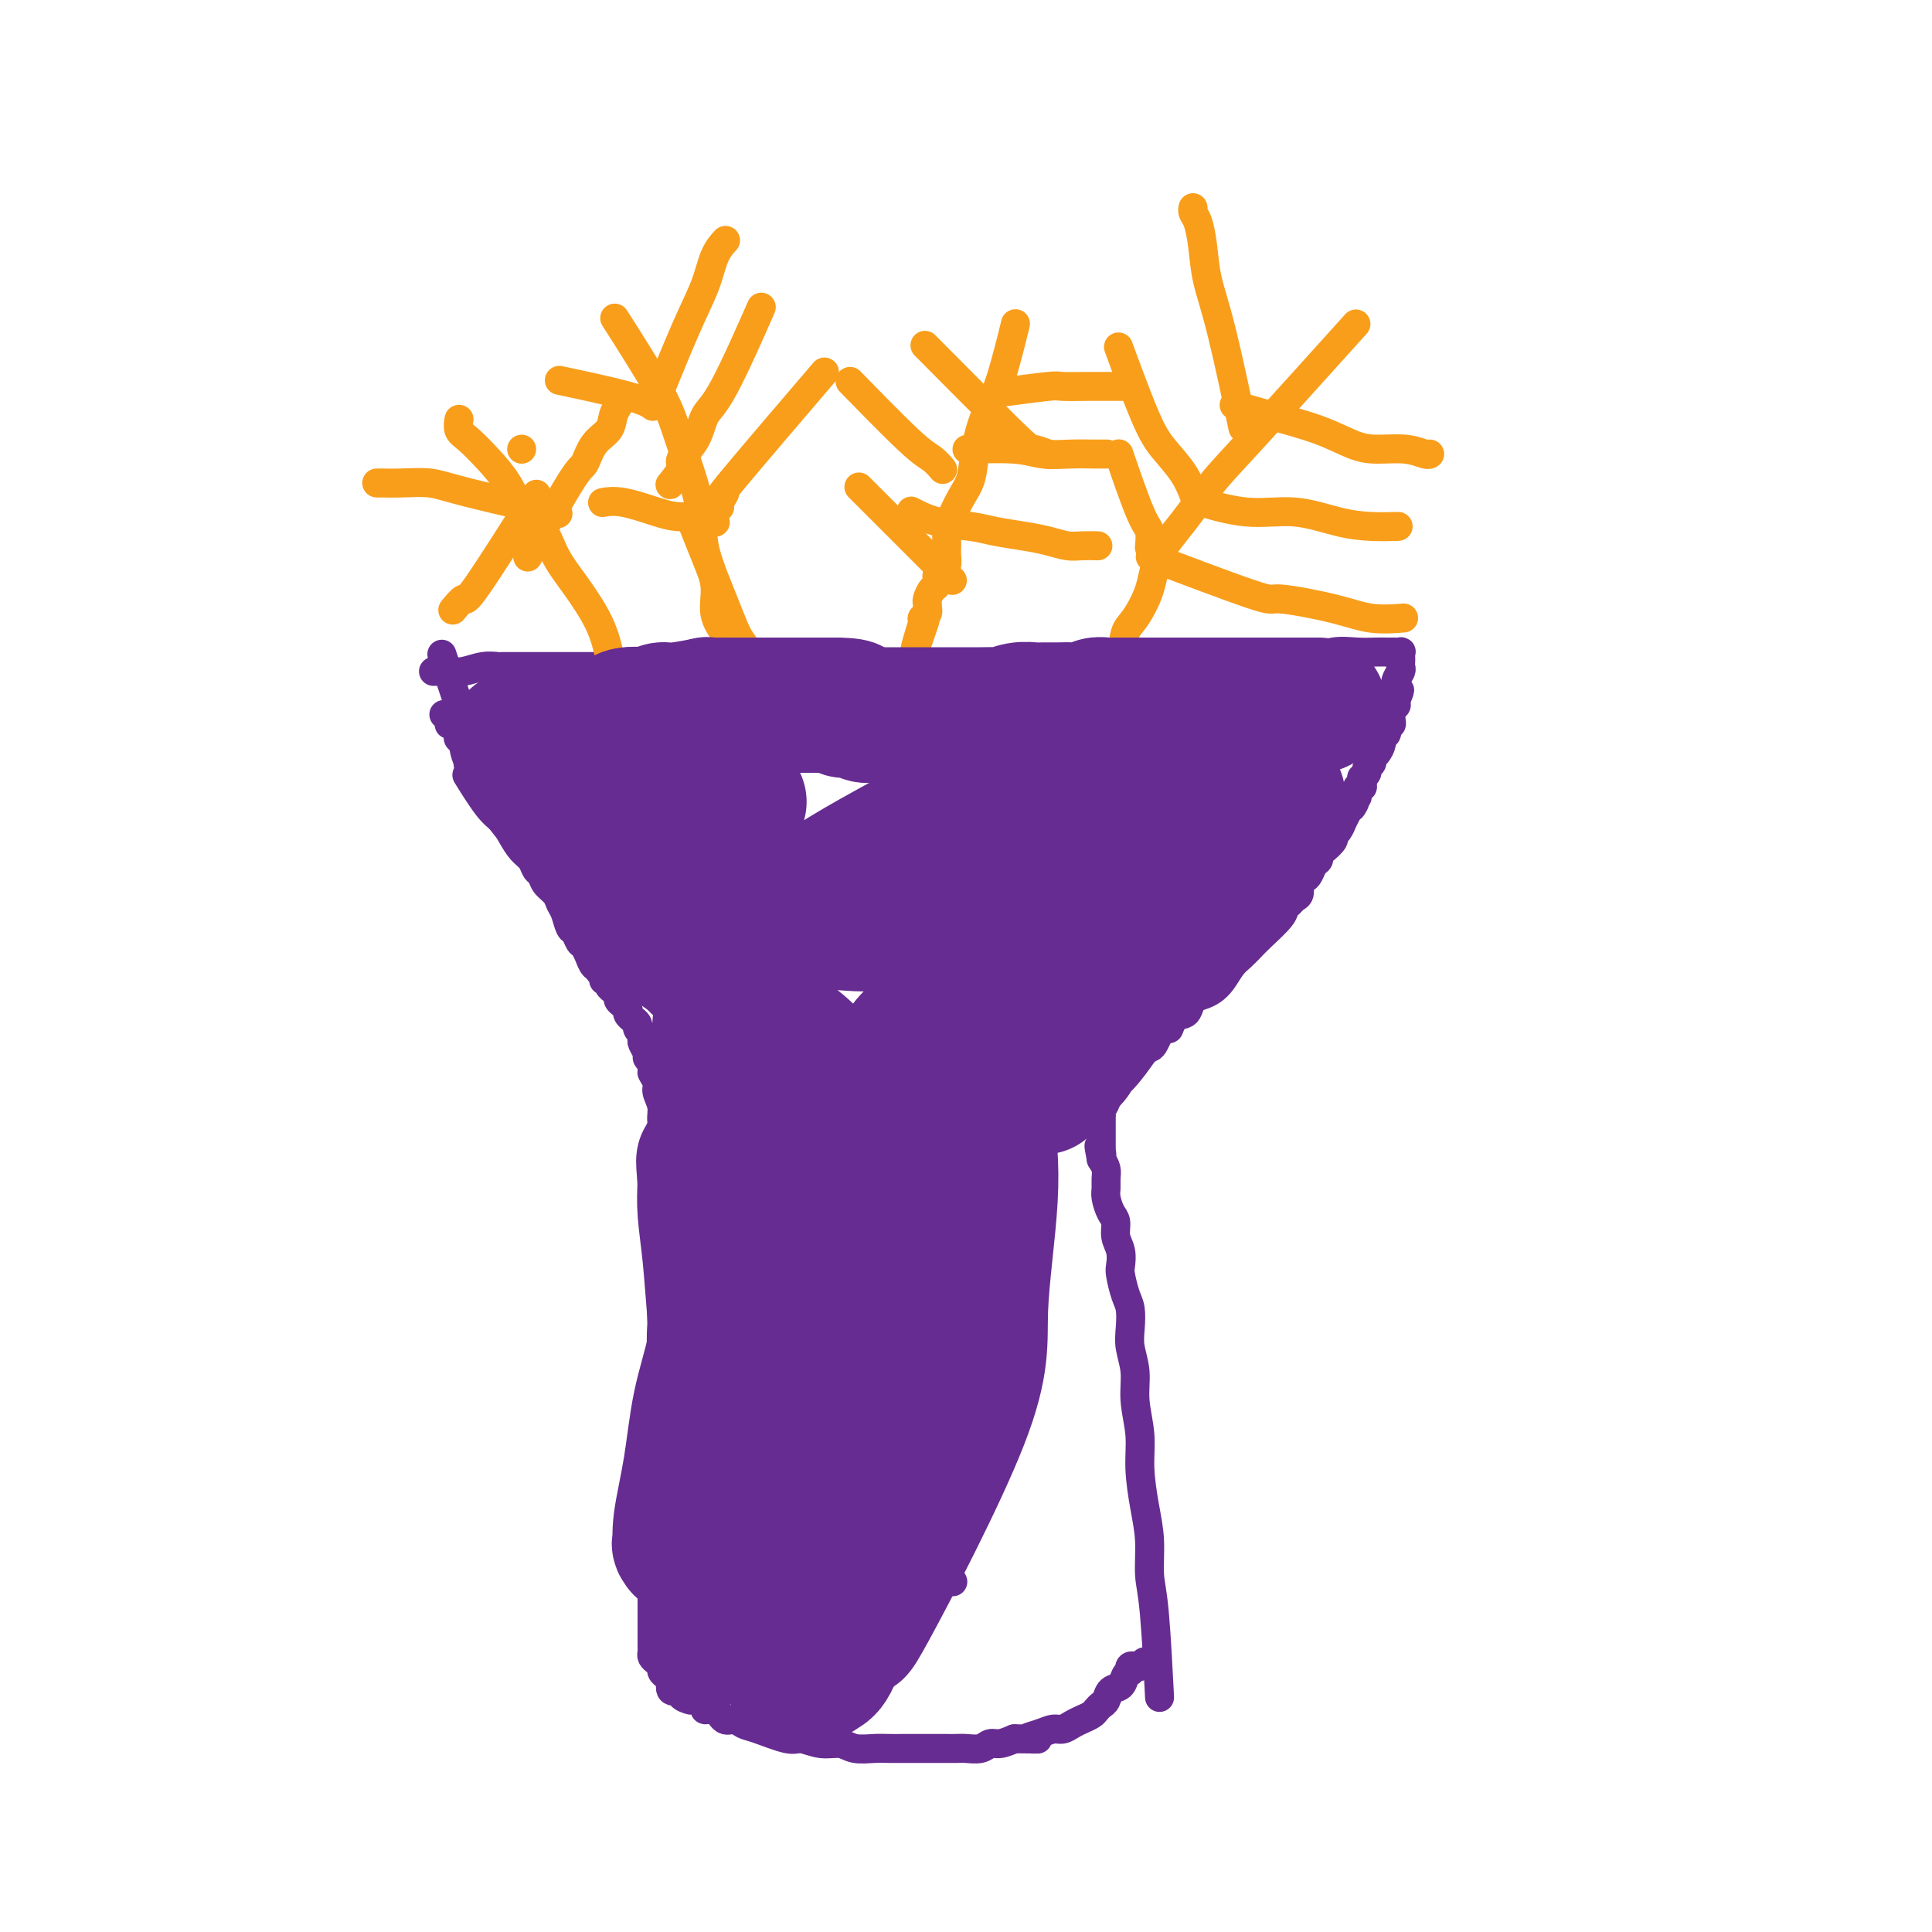 <svg viewBox='0 0 400 400' version='1.1' xmlns='http://www.w3.org/2000/svg' xmlns:xlink='http://www.w3.org/1999/xlink'><g fill='none' stroke='#672C91' stroke-width='6' stroke-linecap='round' stroke-linejoin='round'><path d='M97,161c0.100,0.163 0.201,0.325 0,0c-0.201,-0.325 -0.703,-1.139 0,0c0.703,1.139 2.612,4.230 4,6c1.388,1.770 2.256,2.218 3,3c0.744,0.782 1.366,1.896 2,3c0.634,1.104 1.282,2.197 2,3c0.718,0.803 1.505,1.317 2,2c0.495,0.683 0.696,1.534 1,2c0.304,0.466 0.711,0.546 1,1c0.289,0.454 0.459,1.281 1,2c0.541,0.719 1.454,1.329 2,2c0.546,0.671 0.724,1.402 1,2c0.276,0.598 0.651,1.062 1,2c0.349,0.938 0.672,2.351 1,3c0.328,0.649 0.662,0.536 1,1c0.338,0.464 0.682,1.505 1,2c0.318,0.495 0.611,0.444 1,1c0.389,0.556 0.875,1.718 1,2c0.125,0.282 -0.111,-0.316 0,0c0.111,0.316 0.568,1.547 1,2c0.432,0.453 0.838,0.130 1,0c0.162,-0.130 0.081,-0.065 0,0'/><path d='M124,200c4.112,6.216 0.890,2.257 0,1c-0.890,-1.257 0.550,0.189 1,1c0.450,0.811 -0.091,0.987 0,1c0.091,0.013 0.813,-0.137 1,0c0.187,0.137 -0.161,0.562 0,1c0.161,0.438 0.830,0.891 1,1c0.170,0.109 -0.161,-0.125 0,0c0.161,0.125 0.814,0.608 1,1c0.186,0.392 -0.093,0.693 0,1c0.093,0.307 0.560,0.621 1,1c0.440,0.379 0.854,0.824 1,1c0.146,0.176 0.024,0.085 0,0c-0.024,-0.085 0.050,-0.163 0,0c-0.050,0.163 -0.225,0.568 0,1c0.225,0.432 0.849,0.890 1,1c0.151,0.110 -0.170,-0.129 0,0c0.170,0.129 0.830,0.626 1,1c0.170,0.374 -0.152,0.624 0,1c0.152,0.376 0.777,0.878 1,1c0.223,0.122 0.045,-0.136 0,0c-0.045,0.136 0.043,0.666 0,1c-0.043,0.334 -0.218,0.471 0,1c0.218,0.529 0.828,1.450 1,2c0.172,0.550 -0.094,0.729 0,1c0.094,0.271 0.547,0.636 1,1'/><path d='M135,220c1.636,3.448 0.228,2.067 0,2c-0.228,-0.067 0.726,1.178 1,2c0.274,0.822 -0.133,1.220 0,2c0.133,0.780 0.806,1.942 1,3c0.194,1.058 -0.092,2.012 0,3c0.092,0.988 0.560,2.009 1,3c0.440,0.991 0.850,1.953 1,3c0.150,1.047 0.040,2.178 0,3c-0.040,0.822 -0.011,1.334 0,2c0.011,0.666 0.003,1.487 0,2c-0.003,0.513 -0.001,0.720 0,1c0.001,0.280 -0.000,0.633 0,2c0.000,1.367 0.001,3.746 0,5c-0.001,1.254 -0.003,1.382 0,2c0.003,0.618 0.011,1.727 0,3c-0.011,1.273 -0.042,2.710 0,4c0.042,1.290 0.156,2.434 0,4c-0.156,1.566 -0.581,3.555 -1,5c-0.419,1.445 -0.830,2.345 -1,4c-0.170,1.655 -0.097,4.064 0,6c0.097,1.936 0.218,3.400 0,5c-0.218,1.600 -0.776,3.335 -1,5c-0.224,1.665 -0.112,3.261 0,5c0.112,1.739 0.226,3.620 0,5c-0.226,1.380 -0.793,2.257 -1,3c-0.207,0.743 -0.056,1.351 0,2c0.056,0.649 0.015,1.339 0,2c-0.015,0.661 -0.004,1.293 0,2c0.004,0.707 0.001,1.488 0,2c-0.001,0.512 -0.001,0.756 0,1'/><path d='M135,313c-0.619,11.715 -0.166,3.501 0,1c0.166,-2.501 0.044,0.711 0,2c-0.044,1.289 -0.012,0.655 0,1c0.012,0.345 0.003,1.670 0,2c-0.003,0.330 -0.001,-0.334 0,0c0.001,0.334 0.000,1.667 0,2c-0.000,0.333 -0.000,-0.333 0,0c0.000,0.333 0.000,1.666 0,2c-0.000,0.334 -0.000,-0.329 0,0c0.000,0.329 0.000,1.650 0,2c-0.000,0.350 -0.000,-0.272 0,0c0.000,0.272 0.000,1.439 0,2c-0.000,0.561 -0.000,0.518 0,1c0.000,0.482 -0.000,1.491 0,2c0.000,0.509 0.000,0.518 0,1c-0.000,0.482 -0.000,1.437 0,2c0.000,0.563 0.000,0.733 0,1c-0.000,0.267 -0.000,0.631 0,1c0.000,0.369 0.000,0.743 0,1c-0.000,0.257 -0.000,0.398 0,1c0.000,0.602 0.000,1.667 0,2c-0.000,0.333 -0.001,-0.065 0,0c0.001,0.065 0.003,0.595 0,1c-0.003,0.405 -0.011,0.686 0,1c0.011,0.314 0.041,0.662 0,1c-0.041,0.338 -0.152,0.668 0,1c0.152,0.332 0.566,0.666 1,1c0.434,0.334 0.886,0.667 1,1c0.114,0.333 -0.110,0.667 0,1c0.110,0.333 0.555,0.667 1,1'/><path d='M138,347c0.725,0.875 1.039,0.564 1,1c-0.039,0.436 -0.429,1.619 0,2c0.429,0.381 1.678,-0.039 2,0c0.322,0.039 -0.283,0.537 0,1c0.283,0.463 1.455,0.893 2,1c0.545,0.107 0.464,-0.107 1,0c0.536,0.107 1.691,0.536 2,1c0.309,0.464 -0.227,0.965 0,1c0.227,0.035 1.215,-0.395 2,0c0.785,0.395 1.365,1.616 2,2c0.635,0.384 1.323,-0.070 2,0c0.677,0.070 1.342,0.664 2,1c0.658,0.336 1.310,0.415 3,1c1.690,0.585 4.419,1.677 6,2c1.581,0.323 2.016,-0.124 3,0c0.984,0.124 2.518,0.818 4,1c1.482,0.182 2.914,-0.147 4,0c1.086,0.147 1.827,0.772 3,1c1.173,0.228 2.778,0.061 4,0c1.222,-0.061 2.060,-0.016 3,0c0.940,0.016 1.981,0.004 3,0c1.019,-0.004 2.015,-0.001 3,0c0.985,0.001 1.958,0.001 3,0c1.042,-0.001 2.152,-0.004 3,0c0.848,0.004 1.434,0.016 2,0c0.566,-0.016 1.113,-0.060 2,0c0.887,0.060 2.114,0.222 3,0c0.886,-0.222 1.431,-0.829 2,-1c0.569,-0.171 1.163,0.094 2,0c0.837,-0.094 1.919,-0.547 3,-1'/><path d='M210,360c7.871,0.044 4.048,0.152 3,0c-1.048,-0.152 0.677,-0.566 2,-1c1.323,-0.434 2.242,-0.890 3,-1c0.758,-0.110 1.355,0.125 2,0c0.645,-0.125 1.339,-0.611 2,-1c0.661,-0.389 1.291,-0.680 2,-1c0.709,-0.320 1.498,-0.667 2,-1c0.502,-0.333 0.716,-0.652 1,-1c0.284,-0.348 0.639,-0.727 1,-1c0.361,-0.273 0.727,-0.441 1,-1c0.273,-0.559 0.452,-1.508 1,-2c0.548,-0.492 1.466,-0.528 2,-1c0.534,-0.472 0.683,-1.380 1,-2c0.317,-0.620 0.802,-0.951 1,-1c0.198,-0.049 0.109,0.183 0,0c-0.109,-0.183 -0.239,-0.781 0,-1c0.239,-0.219 0.848,-0.059 1,0c0.152,0.059 -0.151,0.016 0,0c0.151,-0.016 0.758,-0.005 1,0c0.242,0.005 0.121,0.002 0,0'/><path d='M236,345c1.667,-1.667 0.833,-0.833 0,0'/><path d='M240,350c0.006,0.116 0.012,0.232 0,0c-0.012,-0.232 -0.041,-0.812 0,0c0.041,0.812 0.152,3.014 0,0c-0.152,-3.014 -0.567,-11.245 -1,-16c-0.433,-4.755 -0.886,-6.033 -1,-8c-0.114,-1.967 0.109,-4.622 0,-7c-0.109,-2.378 -0.550,-4.480 -1,-7c-0.450,-2.520 -0.909,-5.458 -1,-8c-0.091,-2.542 0.186,-4.689 0,-7c-0.186,-2.311 -0.834,-4.786 -1,-7c-0.166,-2.214 0.149,-4.166 0,-6c-0.149,-1.834 -0.762,-3.549 -1,-5c-0.238,-1.451 -0.103,-2.639 0,-4c0.103,-1.361 0.172,-2.896 0,-4c-0.172,-1.104 -0.586,-1.779 -1,-3c-0.414,-1.221 -0.828,-2.988 -1,-4c-0.172,-1.012 -0.101,-1.267 0,-2c0.101,-0.733 0.234,-1.943 0,-3c-0.234,-1.057 -0.833,-1.960 -1,-3c-0.167,-1.040 0.099,-2.218 0,-3c-0.099,-0.782 -0.562,-1.168 -1,-2c-0.438,-0.832 -0.852,-2.110 -1,-3c-0.148,-0.890 -0.029,-1.393 0,-2c0.029,-0.607 -0.031,-1.317 0,-2c0.031,-0.683 0.152,-1.338 0,-2c-0.152,-0.662 -0.576,-1.331 -1,-2'/><path d='M228,240c-0.928,-4.958 -0.249,-1.853 0,-1c0.249,0.853 0.067,-0.546 0,-1c-0.067,-0.454 -0.018,0.037 0,0c0.018,-0.037 0.005,-0.601 0,-1c-0.005,-0.399 -0.001,-0.633 0,-1c0.001,-0.367 0.000,-0.868 0,-1c-0.000,-0.132 -0.000,0.106 0,0c0.000,-0.106 -0.000,-0.554 0,-1c0.000,-0.446 0.000,-0.890 0,-1c-0.000,-0.110 -0.001,0.112 0,0c0.001,-0.112 0.004,-0.559 0,-1c-0.004,-0.441 -0.016,-0.878 0,-1c0.016,-0.122 0.060,0.069 0,0c-0.060,-0.069 -0.222,-0.400 0,-1c0.222,-0.600 0.829,-1.470 1,-2c0.171,-0.530 -0.094,-0.719 0,-1c0.094,-0.281 0.546,-0.654 1,-1c0.454,-0.346 0.909,-0.666 1,-1c0.091,-0.334 -0.182,-0.680 0,-1c0.182,-0.320 0.818,-0.612 1,-1c0.182,-0.388 -0.092,-0.873 0,-1c0.092,-0.127 0.548,0.103 1,0c0.452,-0.103 0.898,-0.538 1,-1c0.102,-0.462 -0.142,-0.949 0,-1c0.142,-0.051 0.668,0.334 1,0c0.332,-0.334 0.470,-1.389 1,-2c0.530,-0.611 1.450,-0.780 2,-1c0.550,-0.220 0.728,-0.491 1,-1c0.272,-0.509 0.636,-1.254 1,-2'/><path d='M240,214c2.123,-2.285 1.930,-0.997 2,-1c0.070,-0.003 0.403,-1.296 1,-2c0.597,-0.704 1.458,-0.818 2,-1c0.542,-0.182 0.764,-0.432 1,-1c0.236,-0.568 0.486,-1.454 1,-2c0.514,-0.546 1.292,-0.751 2,-1c0.708,-0.249 1.345,-0.543 2,-1c0.655,-0.457 1.328,-1.079 2,-2c0.672,-0.921 1.343,-2.141 2,-3c0.657,-0.859 1.300,-1.358 2,-2c0.700,-0.642 1.459,-1.429 2,-2c0.541,-0.571 0.866,-0.927 2,-2c1.134,-1.073 3.078,-2.864 4,-4c0.922,-1.136 0.821,-1.618 1,-2c0.179,-0.382 0.640,-0.666 1,-1c0.360,-0.334 0.621,-0.718 1,-1c0.379,-0.282 0.875,-0.460 1,-1c0.125,-0.540 -0.120,-1.440 0,-2c0.120,-0.560 0.606,-0.780 1,-1c0.394,-0.220 0.696,-0.439 1,-1c0.304,-0.561 0.611,-1.463 1,-2c0.389,-0.537 0.860,-0.707 1,-1c0.140,-0.293 -0.051,-0.707 0,-1c0.051,-0.293 0.343,-0.465 1,-1c0.657,-0.535 1.678,-1.434 2,-2c0.322,-0.566 -0.055,-0.798 0,-1c0.055,-0.202 0.540,-0.374 1,-1c0.460,-0.626 0.893,-1.707 1,-2c0.107,-0.293 -0.112,0.202 0,0c0.112,-0.202 0.556,-1.101 1,-2'/><path d='M279,168c2.388,-3.588 1.357,-1.558 1,-1c-0.357,0.558 -0.039,-0.358 0,-1c0.039,-0.642 -0.200,-1.012 0,-1c0.200,0.012 0.838,0.406 1,0c0.162,-0.406 -0.154,-1.610 0,-2c0.154,-0.390 0.777,0.036 1,0c0.223,-0.036 0.045,-0.535 0,-1c-0.045,-0.465 0.045,-0.898 0,-1c-0.045,-0.102 -0.223,0.127 0,0c0.223,-0.127 0.847,-0.610 1,-1c0.153,-0.390 -0.165,-0.686 0,-1c0.165,-0.314 0.814,-0.648 1,-1c0.186,-0.352 -0.090,-0.724 0,-1c0.090,-0.276 0.546,-0.455 1,-1c0.454,-0.545 0.905,-1.456 1,-2c0.095,-0.544 -0.167,-0.719 0,-1c0.167,-0.281 0.763,-0.666 1,-1c0.237,-0.334 0.116,-0.615 0,-1c-0.116,-0.385 -0.227,-0.873 0,-1c0.227,-0.127 0.792,0.107 1,0c0.208,-0.107 0.060,-0.554 0,-1c-0.060,-0.446 -0.030,-0.889 0,-1c0.030,-0.111 0.061,0.111 0,0c-0.061,-0.111 -0.212,-0.556 0,-1c0.212,-0.444 0.788,-0.889 1,-1c0.212,-0.111 0.061,0.111 0,0c-0.061,-0.111 -0.030,-0.556 0,-1'/><path d='M289,145c1.548,-3.717 0.419,-1.511 0,-1c-0.419,0.511 -0.126,-0.675 0,-1c0.126,-0.325 0.086,0.211 0,0c-0.086,-0.211 -0.219,-1.170 0,-2c0.219,-0.830 0.791,-1.533 1,-2c0.209,-0.467 0.057,-0.700 0,-1c-0.057,-0.300 -0.019,-0.669 0,-1c0.019,-0.331 0.020,-0.625 0,-1c-0.020,-0.375 -0.061,-0.833 0,-1c0.061,-0.167 0.224,-0.045 0,0c-0.224,0.045 -0.835,0.012 -1,0c-0.165,-0.012 0.116,-0.003 0,0c-0.116,0.003 -0.631,-0.001 -1,0c-0.369,0.001 -0.593,0.006 -1,0c-0.407,-0.006 -0.996,-0.022 -2,0c-1.004,0.022 -2.424,0.083 -4,0c-1.576,-0.083 -3.307,-0.309 -5,0c-1.693,0.309 -3.346,1.155 -5,2'/><path d='M104,165c-0.140,-0.220 -0.280,-0.441 0,0c0.280,0.441 0.980,1.542 0,0c-0.980,-1.542 -3.638,-5.727 -5,-8c-1.362,-2.273 -1.427,-2.633 -2,-3c-0.573,-0.367 -1.655,-0.742 -2,-1c-0.345,-0.258 0.047,-0.399 0,-1c-0.047,-0.601 -0.535,-1.664 -1,-2c-0.465,-0.336 -0.909,0.054 -1,0c-0.091,-0.054 0.172,-0.550 0,-1c-0.172,-0.450 -0.777,-0.852 -1,-1c-0.223,-0.148 -0.064,-0.042 0,0c0.064,0.042 0.032,0.021 0,0'/><path d='M90,139c0.074,-0.002 0.147,-0.004 0,0c-0.147,0.004 -0.516,0.015 0,0c0.516,-0.015 1.916,-0.057 3,0c1.084,0.057 1.851,0.211 3,0c1.149,-0.211 2.679,-0.789 4,-1c1.321,-0.211 2.433,-0.057 3,0c0.567,0.057 0.589,0.015 1,0c0.411,-0.015 1.212,-0.004 2,0c0.788,0.004 1.562,0.001 2,0c0.438,-0.001 0.540,-0.000 1,0c0.460,0.000 1.277,0.000 2,0c0.723,-0.000 1.352,-0.000 2,0c0.648,0.000 1.314,0.000 2,0c0.686,-0.000 1.390,-0.000 2,0c0.610,0.000 1.126,0.000 2,0c0.874,-0.000 2.107,-0.000 3,0c0.893,0.000 1.447,0.000 2,0'/><path d='M124,138c5.571,-0.155 2.500,-0.042 2,0c-0.500,0.042 1.571,0.011 3,0c1.429,-0.011 2.215,-0.004 3,0c0.785,0.004 1.570,0.005 2,0c0.430,-0.005 0.506,-0.015 1,0c0.494,0.015 1.406,0.057 2,0c0.594,-0.057 0.870,-0.211 2,0c1.130,0.211 3.115,0.789 4,1c0.885,0.211 0.670,0.057 1,0c0.330,-0.057 1.204,-0.015 2,0c0.796,0.015 1.512,0.004 2,0c0.488,-0.004 0.746,-0.001 1,0c0.254,0.001 0.505,0.000 1,0c0.495,-0.000 1.235,-0.000 2,0c0.765,0.000 1.555,0.000 2,0c0.445,-0.000 0.545,-0.000 1,0c0.455,0.000 1.265,0.000 2,0c0.735,-0.000 1.394,-0.000 2,0c0.606,0.000 1.158,0.000 2,0c0.842,-0.000 1.973,-0.000 3,0c1.027,0.000 1.952,0.000 3,0c1.048,-0.000 2.221,-0.000 3,0c0.779,0.000 1.165,0.000 2,0c0.835,-0.000 2.121,-0.000 3,0c0.879,0.000 1.352,0.000 2,0c0.648,-0.000 1.472,-0.000 2,0c0.528,0.000 0.760,0.000 1,0c0.240,-0.000 0.488,-0.000 1,0c0.512,0.000 1.289,0.000 2,0c0.711,-0.000 1.355,-0.000 2,0'/><path d='M185,139c9.567,0.155 2.983,0.041 1,0c-1.983,-0.041 0.635,-0.011 2,0c1.365,0.011 1.477,0.003 2,0c0.523,-0.003 1.455,-0.001 2,0c0.545,0.001 0.701,0.000 2,0c1.299,-0.000 3.742,-0.000 5,0c1.258,0.000 1.332,0.000 2,0c0.668,-0.000 1.929,-0.000 3,0c1.071,0.000 1.952,0.000 3,0c1.048,-0.000 2.262,-0.000 3,0c0.738,0.000 1.001,0.000 2,0c0.999,-0.000 2.736,-0.000 4,0c1.264,0.000 2.056,0.000 4,0c1.944,-0.000 5.041,-0.000 7,0c1.959,0.000 2.779,0.000 4,0c1.221,-0.000 2.844,-0.000 4,0c1.156,0.000 1.846,0.000 3,0c1.154,-0.000 2.771,-0.000 4,0c1.229,0.000 2.068,0.000 3,0c0.932,-0.000 1.955,-0.000 3,0c1.045,0.000 2.111,0.000 3,0c0.889,-0.000 1.602,-0.000 2,0c0.398,0.000 0.483,0.000 1,0c0.517,0.000 1.467,0.000 2,0c0.533,0.000 0.650,0.000 1,0c0.350,0.000 0.934,0.000 1,0c0.066,0.000 -0.384,0.000 0,0c0.384,0.000 1.603,0.000 2,0c0.397,0.000 -0.030,0.000 0,0c0.030,0.000 0.515,0.000 1,0'/><path d='M261,139c11.935,-0.001 3.771,-0.004 1,0c-2.771,0.004 -0.151,0.015 1,0c1.151,-0.015 0.833,-0.057 1,0c0.167,0.057 0.818,0.211 1,0c0.182,-0.211 -0.106,-0.789 0,-1c0.106,-0.211 0.606,-0.057 1,0c0.394,0.057 0.684,0.015 1,0c0.316,-0.015 0.659,-0.004 1,0c0.341,0.004 0.679,0.001 1,0c0.321,-0.001 0.625,-0.000 1,0c0.375,0.000 0.821,0.000 1,0c0.179,-0.000 0.089,-0.000 0,0'/><path d='M96,149c-0.119,-0.357 -0.238,-0.714 0,0c0.238,0.714 0.833,2.500 0,0c-0.833,-2.500 -3.095,-9.286 -4,-12c-0.905,-2.714 -0.452,-1.357 0,0'/></g>
<g fill='none' stroke='#F99E1B' stroke-width='6' stroke-linecap='round' stroke-linejoin='round'><path d='M128,67c0.216,0.337 0.431,0.675 0,0c-0.431,-0.675 -1.510,-2.361 0,0c1.510,2.361 5.607,8.769 8,13c2.393,4.231 3.080,6.286 4,9c0.920,2.714 2.073,6.087 3,9c0.927,2.913 1.629,5.366 2,8c0.371,2.634 0.412,5.449 1,8c0.588,2.551 1.725,4.838 2,7c0.275,2.162 -0.311,4.197 0,6c0.311,1.803 1.517,3.372 2,4c0.483,0.628 0.241,0.314 0,0'/><path d='M144,110c0.162,0.404 0.324,0.808 0,0c-0.324,-0.808 -1.134,-2.829 0,0c1.134,2.829 4.213,10.510 6,15c1.787,4.490 2.283,5.791 3,7c0.717,1.209 1.655,2.325 2,3c0.345,0.675 0.099,0.907 0,1c-0.099,0.093 -0.049,0.046 0,0'/><path d='M137,80c0.122,-0.302 0.245,-0.605 0,0c-0.245,0.605 -0.857,2.116 0,0c0.857,-2.116 3.183,-7.860 5,-12c1.817,-4.140 3.126,-6.677 4,-9c0.874,-2.323 1.312,-4.433 2,-6c0.688,-1.567 1.625,-2.591 2,-3c0.375,-0.409 0.187,-0.205 0,0'/><path d='M117,79c0.354,0.075 0.708,0.150 0,0c-0.708,-0.150 -2.478,-0.525 0,0c2.478,0.525 9.206,1.949 13,3c3.794,1.051 4.656,1.729 5,2c0.344,0.271 0.172,0.136 0,0'/><path d='M157,65c-0.182,0.415 -0.365,0.830 0,0c0.365,-0.830 1.277,-2.906 0,0c-1.277,2.906 -4.743,10.794 -7,15c-2.257,4.206 -3.306,4.732 -4,6c-0.694,1.268 -1.034,3.279 -2,5c-0.966,1.721 -2.558,3.152 -3,4c-0.442,0.848 0.266,1.113 0,2c-0.266,0.887 -1.504,2.396 -2,3c-0.496,0.604 -0.248,0.302 0,0'/><path d='M125,104c0.073,-0.014 0.145,-0.028 0,0c-0.145,0.028 -0.509,0.098 0,0c0.509,-0.098 1.891,-0.362 4,0c2.109,0.362 4.943,1.351 7,2c2.057,0.649 3.335,0.957 5,1c1.665,0.043 3.718,-0.181 5,0c1.282,0.181 1.795,0.766 2,1c0.205,0.234 0.103,0.117 0,0'/><path d='M169,79c-0.502,0.586 -1.004,1.173 0,0c1.004,-1.173 3.512,-4.104 0,0c-3.512,4.104 -13.046,15.243 -17,20c-3.954,4.757 -2.328,3.131 -2,3c0.328,-0.131 -0.643,1.234 -1,2c-0.357,0.766 -0.102,0.933 0,1c0.102,0.067 0.051,0.033 0,0'/><path d='M210,68c-0.071,0.289 -0.141,0.578 0,0c0.141,-0.578 0.495,-2.024 0,0c-0.495,2.024 -1.837,7.517 -3,11c-1.163,3.483 -2.146,4.957 -3,7c-0.854,2.043 -1.577,4.655 -2,7c-0.423,2.345 -0.544,4.421 -1,6c-0.456,1.579 -1.247,2.660 -2,4c-0.753,1.340 -1.470,2.939 -2,4c-0.530,1.061 -0.874,1.582 -1,2c-0.126,0.418 -0.033,0.731 0,1c0.033,0.269 0.006,0.492 0,1c-0.006,0.508 0.008,1.301 0,2c-0.008,0.699 -0.040,1.305 0,2c0.040,0.695 0.152,1.481 0,2c-0.152,0.519 -0.566,0.773 -1,1c-0.434,0.227 -0.887,0.428 -1,1c-0.113,0.572 0.113,1.516 0,2c-0.113,0.484 -0.567,0.507 -1,1c-0.433,0.493 -0.847,1.455 -1,2c-0.153,0.545 -0.045,0.672 0,1c0.045,0.328 0.026,0.858 0,1c-0.026,0.142 -0.059,-0.103 0,0c0.059,0.103 0.212,0.553 0,1c-0.212,0.447 -0.788,0.889 -1,1c-0.212,0.111 -0.061,-0.111 0,0c0.061,0.111 0.030,0.556 0,1'/><path d='M191,129c-2.956,9.711 -0.844,3.489 0,1c0.844,-2.489 0.422,-1.244 0,0'/><path d='M209,81c0.228,-0.030 0.457,-0.061 0,0c-0.457,0.061 -1.599,0.212 0,0c1.599,-0.212 5.941,-0.789 8,-1c2.059,-0.211 1.837,-0.057 3,0c1.163,0.057 3.712,0.015 5,0c1.288,-0.015 1.316,-0.004 2,0c0.684,0.004 2.026,0.001 3,0c0.974,-0.001 1.581,-0.000 2,0c0.419,0.000 0.651,0.000 1,0c0.349,-0.000 0.814,-0.000 1,0c0.186,0.000 0.093,0.000 0,0'/><path d='M193,73c-0.121,-0.122 -0.242,-0.244 0,0c0.242,0.244 0.846,0.854 0,0c-0.846,-0.854 -3.144,-3.171 0,0c3.144,3.171 11.729,11.829 16,16c4.271,4.171 4.227,3.854 5,4c0.773,0.146 2.364,0.756 3,1c0.636,0.244 0.318,0.122 0,0'/><path d='M201,93c0.235,-0.008 0.470,-0.016 0,0c-0.470,0.016 -1.646,0.057 0,0c1.646,-0.057 6.113,-0.211 9,0c2.887,0.211 4.192,0.789 6,1c1.808,0.211 4.117,0.057 6,0c1.883,-0.057 3.340,-0.015 4,0c0.660,0.015 0.524,0.004 1,0c0.476,-0.004 1.565,-0.001 2,0c0.435,0.001 0.218,0.001 0,0'/><path d='M177,80c0.297,0.306 0.595,0.611 0,0c-0.595,-0.611 -2.082,-2.139 0,0c2.082,2.139 7.733,7.944 11,11c3.267,3.056 4.149,3.361 5,4c0.851,0.639 1.672,1.611 2,2c0.328,0.389 0.164,0.194 0,0'/><path d='M189,106c0.103,0.054 0.206,0.109 0,0c-0.206,-0.109 -0.720,-0.380 0,0c0.720,0.380 2.674,1.411 5,2c2.326,0.589 5.025,0.736 7,1c1.975,0.264 3.227,0.645 5,1c1.773,0.355 4.066,0.684 6,1c1.934,0.316 3.510,0.621 5,1c1.490,0.379 2.894,0.834 4,1c1.106,0.166 1.913,0.045 3,0c1.087,-0.045 2.453,-0.013 3,0c0.547,0.013 0.273,0.006 0,0'/><path d='M179,102c-0.095,-0.095 -0.190,-0.190 0,0c0.190,0.190 0.664,0.664 0,0c-0.664,-0.664 -2.467,-2.467 0,0c2.467,2.467 9.203,9.203 13,13c3.797,3.797 4.656,4.656 5,5c0.344,0.344 0.172,0.172 0,0'/><path d='M279,69c-0.514,0.570 -1.027,1.140 0,0c1.027,-1.140 3.596,-3.991 0,0c-3.596,3.991 -13.357,14.824 -19,21c-5.643,6.176 -7.168,7.696 -9,10c-1.832,2.304 -3.972,5.392 -6,8c-2.028,2.608 -3.943,4.737 -5,7c-1.057,2.263 -1.257,4.660 -2,7c-0.743,2.340 -2.031,4.624 -3,6c-0.969,1.376 -1.619,1.844 -2,3c-0.381,1.156 -0.494,3.001 -1,4c-0.506,0.999 -1.405,1.154 -2,2c-0.595,0.846 -0.884,2.385 -1,3c-0.116,0.615 -0.058,0.308 0,0'/><path d='M257,87c-0.099,-0.469 -0.197,-0.939 0,0c0.197,0.939 0.691,3.286 0,0c-0.691,-3.286 -2.567,-12.204 -4,-18c-1.433,-5.796 -2.422,-8.471 -3,-11c-0.578,-2.529 -0.743,-4.912 -1,-7c-0.257,-2.088 -0.605,-3.879 -1,-5c-0.395,-1.121 -0.837,-1.571 -1,-2c-0.163,-0.429 -0.047,-0.837 0,-1c0.047,-0.163 0.023,-0.082 0,0'/><path d='M256,84c0.144,0.042 0.288,0.084 0,0c-0.288,-0.084 -1.010,-0.295 0,0c1.010,0.295 3.750,1.097 7,2c3.250,0.903 7.011,1.906 10,3c2.989,1.094 5.207,2.279 7,3c1.793,0.721 3.160,0.978 5,1c1.840,0.022 4.153,-0.190 6,0c1.847,0.190 3.228,0.782 4,1c0.772,0.218 0.935,0.062 1,0c0.065,-0.062 0.033,-0.031 0,0'/><path d='M232,73c0.127,0.346 0.254,0.692 0,0c-0.254,-0.692 -0.887,-2.423 0,0c0.887,2.423 3.296,9.000 5,13c1.704,4.000 2.704,5.423 4,7c1.296,1.577 2.887,3.309 4,5c1.113,1.691 1.746,3.340 2,4c0.254,0.660 0.127,0.330 0,0'/><path d='M249,104c-0.056,-0.017 -0.112,-0.035 0,0c0.112,0.035 0.390,0.121 0,0c-0.390,-0.121 -1.450,-0.449 0,0c1.450,0.449 5.408,1.675 9,2c3.592,0.325 6.816,-0.253 10,0c3.184,0.253 6.328,1.336 9,2c2.672,0.664 4.873,0.910 7,1c2.127,0.090 4.179,0.026 5,0c0.821,-0.026 0.410,-0.013 0,0'/><path d='M232,95c0.105,0.308 0.210,0.615 0,0c-0.210,-0.615 -0.736,-2.154 0,0c0.736,2.154 2.733,8.000 4,11c1.267,3.000 1.803,3.154 2,4c0.197,0.846 0.056,2.385 0,3c-0.056,0.615 -0.028,0.308 0,0'/><path d='M240,116c0.548,0.207 1.096,0.415 0,0c-1.096,-0.415 -3.836,-1.452 0,0c3.836,1.452 14.248,5.394 19,7c4.752,1.606 3.845,0.875 6,1c2.155,0.125 7.371,1.106 11,2c3.629,0.894 5.669,1.702 8,2c2.331,0.298 4.952,0.085 6,0c1.048,-0.085 0.524,-0.043 0,0'/><path d='M126,135c-0.028,-0.127 -0.055,-0.254 0,0c0.055,0.254 0.193,0.889 0,0c-0.193,-0.889 -0.716,-3.303 -2,-6c-1.284,-2.697 -3.329,-5.676 -5,-8c-1.671,-2.324 -2.967,-3.993 -4,-6c-1.033,-2.007 -1.803,-4.351 -3,-6c-1.197,-1.649 -2.822,-2.601 -4,-4c-1.178,-1.399 -1.909,-3.244 -3,-5c-1.091,-1.756 -2.541,-3.424 -4,-5c-1.459,-1.576 -2.927,-3.062 -4,-4c-1.073,-0.938 -1.750,-1.330 -2,-2c-0.250,-0.670 -0.071,-1.620 0,-2c0.071,-0.380 0.036,-0.190 0,0'/><path d='M110,104c-0.314,0.496 -0.627,0.991 0,0c0.627,-0.991 2.196,-3.470 0,0c-2.196,3.470 -8.156,12.889 -11,17c-2.844,4.111 -2.574,2.915 -3,3c-0.426,0.085 -1.550,1.453 -2,2c-0.450,0.547 -0.225,0.274 0,0'/><path d='M110,114c-0.059,0.107 -0.118,0.214 0,0c0.118,-0.214 0.415,-0.750 0,0c-0.415,0.750 -1.540,2.784 0,0c1.540,-2.784 5.746,-10.387 8,-14c2.254,-3.613 2.555,-3.234 3,-4c0.445,-0.766 1.034,-2.675 2,-4c0.966,-1.325 2.311,-2.067 3,-3c0.689,-0.933 0.724,-2.059 1,-3c0.276,-0.941 0.793,-1.697 1,-2c0.207,-0.303 0.103,-0.151 0,0'/><path d='M114,106c0.124,0.028 0.247,0.056 0,0c-0.247,-0.056 -0.866,-0.197 0,0c0.866,0.197 3.217,0.732 0,0c-3.217,-0.732 -12.000,-2.732 -17,-4c-5.000,-1.268 -6.215,-1.804 -8,-2c-1.785,-0.196 -4.138,-0.053 -6,0c-1.862,0.053 -3.232,0.014 -4,0c-0.768,-0.014 -0.934,-0.004 -1,0c-0.066,0.004 -0.033,0.002 0,0'/><path d='M108,93c0.000,0.000 0.000,0.000 0,0c0.000,0.000 0.000,0.000 0,0c-0.000,0.000 0.000,0.000 0,0'/></g>
<g fill='none' stroke='#672C91' stroke-width='6' stroke-linecap='round' stroke-linejoin='round'><path d='M197,327c-0.080,-0.144 -0.160,-0.288 0,0c0.160,0.288 0.561,1.007 0,0c-0.561,-1.007 -2.084,-3.741 -4,-8c-1.916,-4.259 -4.224,-10.042 -5,-16c-0.776,-5.958 -0.018,-12.089 0,-19c0.018,-6.911 -0.702,-14.602 0,-23c0.702,-8.398 2.827,-17.505 5,-26c2.173,-8.495 4.393,-16.380 6,-23c1.607,-6.620 2.601,-11.976 4,-17c1.399,-5.024 3.203,-9.716 4,-12c0.797,-2.284 0.587,-2.161 1,-3c0.413,-0.839 1.451,-2.641 2,-3c0.549,-0.359 0.610,0.725 0,4c-0.610,3.275 -1.893,8.740 -3,16c-1.107,7.260 -2.040,16.316 -4,26c-1.960,9.684 -4.948,19.997 -8,30c-3.052,10.003 -6.166,19.697 -9,28c-2.834,8.303 -5.386,15.214 -8,22c-2.614,6.786 -5.290,13.445 -8,18c-2.710,4.555 -5.456,7.005 -7,9c-1.544,1.995 -1.887,3.536 -2,4c-0.113,0.464 0.003,-0.149 0,0c-0.003,0.149 -0.125,1.060 0,-2c0.125,-3.060 0.496,-10.092 2,-18c1.504,-7.908 4.140,-16.692 7,-26c2.860,-9.308 5.945,-19.140 9,-28c3.055,-8.860 6.081,-16.747 9,-24c2.919,-7.253 5.731,-13.872 9,-20c3.269,-6.128 6.996,-11.765 9,-15c2.004,-3.235 2.287,-4.067 4,-7c1.713,-2.933 4.857,-7.966 8,-13'/><path d='M218,181c4.262,-5.810 4.417,-2.833 5,-2c0.583,0.833 1.595,-0.476 2,-1c0.405,-0.524 0.202,-0.262 0,0'/></g>
<g fill='none' stroke='#672C91' stroke-width='28' stroke-linecap='round' stroke-linejoin='round'><path d='M179,316c-0.001,0.023 -0.003,0.047 0,0c0.003,-0.047 0.009,-0.164 0,0c-0.009,0.164 -0.034,0.609 0,0c0.034,-0.609 0.126,-2.272 0,-6c-0.126,-3.728 -0.471,-9.520 0,-16c0.471,-6.480 1.756,-13.648 3,-20c1.244,-6.352 2.445,-11.890 4,-17c1.555,-5.110 3.463,-9.793 5,-14c1.537,-4.207 2.702,-7.938 4,-11c1.298,-3.062 2.727,-5.455 4,-7c1.273,-1.545 2.390,-2.241 3,-3c0.610,-0.759 0.714,-1.579 1,-2c0.286,-0.421 0.755,-0.442 1,0c0.245,0.442 0.266,1.347 0,5c-0.266,3.653 -0.820,10.055 -2,17c-1.180,6.945 -2.988,14.434 -5,22c-2.012,7.566 -4.229,15.207 -7,22c-2.771,6.793 -6.095,12.736 -9,18c-2.905,5.264 -5.390,9.850 -8,13c-2.610,3.150 -5.344,4.864 -7,6c-1.656,1.136 -2.233,1.693 -3,2c-0.767,0.307 -1.722,0.364 -2,0c-0.278,-0.364 0.122,-1.148 0,-4c-0.122,-2.852 -0.768,-7.772 -1,-14c-0.232,-6.228 -0.052,-13.766 1,-21c1.052,-7.234 2.975,-14.165 5,-21c2.025,-6.835 4.151,-13.574 6,-19c1.849,-5.426 3.421,-9.538 5,-13c1.579,-3.462 3.165,-6.275 5,-9c1.835,-2.725 3.917,-5.363 6,-8'/><path d='M188,216c2.645,-3.271 3.758,-2.949 5,-3c1.242,-0.051 2.611,-0.477 4,0c1.389,0.477 2.796,1.856 4,5c1.204,3.144 2.204,8.055 3,13c0.796,4.945 1.388,9.926 1,17c-0.388,7.074 -1.757,16.242 -2,23c-0.243,6.758 0.641,11.106 -4,23c-4.641,11.894 -14.807,31.333 -19,39c-4.193,7.667 -2.414,3.561 -3,3c-0.586,-0.561 -3.537,2.423 -5,3c-1.463,0.577 -1.438,-1.251 -2,-3c-0.562,-1.749 -1.709,-3.417 -2,-7c-0.291,-3.583 0.276,-9.081 1,-15c0.724,-5.919 1.605,-12.260 3,-19c1.395,-6.740 3.304,-13.878 5,-20c1.696,-6.122 3.180,-11.228 5,-16c1.820,-4.772 3.975,-9.210 6,-13c2.025,-3.790 3.920,-6.931 6,-9c2.080,-2.069 4.346,-3.067 6,-4c1.654,-0.933 2.696,-1.803 3,-2c0.304,-0.197 -0.129,0.277 0,1c0.129,0.723 0.819,1.693 1,4c0.181,2.307 -0.146,5.950 -1,11c-0.854,5.050 -2.233,11.507 -4,17c-1.767,5.493 -3.921,10.023 -6,15c-2.079,4.977 -4.082,10.400 -6,15c-1.918,4.600 -3.751,8.377 -6,12c-2.249,3.623 -4.913,7.091 -7,10c-2.087,2.909 -3.596,5.260 -5,7c-1.404,1.740 -2.702,2.870 -4,4'/><path d='M165,327c-3.118,3.423 -2.914,1.481 -3,1c-0.086,-0.481 -0.461,0.499 -1,0c-0.539,-0.499 -1.240,-2.477 -2,-5c-0.760,-2.523 -1.578,-5.591 -2,-9c-0.422,-3.409 -0.448,-7.158 0,-11c0.448,-3.842 1.368,-7.775 2,-12c0.632,-4.225 0.974,-8.741 2,-12c1.026,-3.259 2.736,-5.260 4,-7c1.264,-1.740 2.083,-3.220 3,-4c0.917,-0.780 1.933,-0.859 3,0c1.067,0.859 2.186,2.655 3,6c0.814,3.345 1.323,8.238 2,12c0.677,3.762 1.523,6.394 1,16c-0.523,9.606 -2.415,26.185 -3,33c-0.585,6.815 0.138,3.866 0,4c-0.138,0.134 -1.137,3.351 -2,5c-0.863,1.649 -1.589,1.731 -2,2c-0.411,0.269 -0.507,0.726 -1,0c-0.493,-0.726 -1.382,-2.636 -2,-5c-0.618,-2.364 -0.965,-5.181 -1,-8c-0.035,-2.819 0.242,-5.640 0,-9c-0.242,-3.360 -1.003,-7.261 -1,-11c0.003,-3.739 0.772,-7.318 1,-10c0.228,-2.682 -0.083,-4.468 0,-6c0.083,-1.532 0.562,-2.810 1,-4c0.438,-1.190 0.836,-2.291 1,-3c0.164,-0.709 0.096,-1.025 0,-1c-0.096,0.025 -0.218,0.391 0,1c0.218,0.609 0.777,1.460 1,3c0.223,1.540 0.112,3.770 0,6'/><path d='M169,299c0.008,2.987 -0.472,5.954 -1,9c-0.528,3.046 -1.103,6.172 -2,9c-0.897,2.828 -2.114,5.357 -3,8c-0.886,2.643 -1.441,5.399 -2,7c-0.559,1.601 -1.124,2.046 -2,3c-0.876,0.954 -2.065,2.417 -3,3c-0.935,0.583 -1.617,0.287 -2,0c-0.383,-0.287 -0.468,-0.565 -1,-1c-0.532,-0.435 -1.510,-1.025 -2,-2c-0.490,-0.975 -0.492,-2.333 -1,-4c-0.508,-1.667 -1.522,-3.643 -2,-5c-0.478,-1.357 -0.419,-2.094 0,-5c0.419,-2.906 1.199,-7.981 2,-10c0.801,-2.019 1.622,-0.981 2,-1c0.378,-0.019 0.314,-1.094 1,-2c0.686,-0.906 2.123,-1.644 3,-2c0.877,-0.356 1.193,-0.331 2,0c0.807,0.331 2.105,0.970 3,2c0.895,1.030 1.388,2.453 2,4c0.612,1.547 1.345,3.219 2,5c0.655,1.781 1.233,3.672 1,6c-0.233,2.328 -1.277,5.094 -2,7c-0.723,1.906 -1.124,2.953 -2,4c-0.876,1.047 -2.227,2.092 -3,3c-0.773,0.908 -0.966,1.677 -2,2c-1.034,0.323 -2.907,0.200 -4,0c-1.093,-0.200 -1.406,-0.476 -2,-1c-0.594,-0.524 -1.467,-1.295 -2,-2c-0.533,-0.705 -0.724,-1.344 -1,-2c-0.276,-0.656 -0.638,-1.328 -1,-2'/><path d='M147,332c-0.966,-1.749 -0.379,-2.621 0,-4c0.379,-1.379 0.552,-3.266 1,-5c0.448,-1.734 1.172,-3.315 2,-5c0.828,-1.685 1.759,-3.475 3,-5c1.241,-1.525 2.790,-2.786 4,-4c1.210,-1.214 2.079,-2.381 3,-3c0.921,-0.619 1.893,-0.689 3,-1c1.107,-0.311 2.349,-0.862 3,-1c0.651,-0.138 0.710,0.136 1,1c0.290,0.864 0.811,2.318 1,3c0.189,0.682 0.048,0.592 0,5c-0.048,4.408 -0.001,13.313 0,17c0.001,3.687 -0.043,2.156 0,2c0.043,-0.156 0.173,1.062 0,2c-0.173,0.938 -0.649,1.596 -1,2c-0.351,0.404 -0.578,0.555 -1,0c-0.422,-0.555 -1.039,-1.815 -2,-4c-0.961,-2.185 -2.268,-5.293 -3,-9c-0.732,-3.707 -0.891,-8.012 -1,-12c-0.109,-3.988 -0.167,-7.660 0,-12c0.167,-4.340 0.559,-9.349 1,-14c0.441,-4.651 0.930,-8.946 2,-12c1.070,-3.054 2.722,-4.869 4,-7c1.278,-2.131 2.184,-4.577 3,-6c0.816,-1.423 1.544,-1.821 2,-2c0.456,-0.179 0.642,-0.139 1,0c0.358,0.139 0.890,0.378 1,2c0.110,1.622 -0.201,4.629 0,9c0.201,4.371 0.915,10.106 1,16c0.085,5.894 -0.457,11.947 -1,18'/><path d='M174,303c0.163,10.153 -0.429,13.034 -1,17c-0.571,3.966 -1.122,9.016 -2,13c-0.878,3.984 -2.083,6.903 -3,9c-0.917,2.097 -1.545,3.372 -2,4c-0.455,0.628 -0.738,0.609 -1,1c-0.262,0.391 -0.503,1.193 -1,0c-0.497,-1.193 -1.251,-4.381 -2,-9c-0.749,-4.619 -1.492,-10.668 -2,-17c-0.508,-6.332 -0.780,-12.946 -1,-20c-0.220,-7.054 -0.388,-14.547 0,-21c0.388,-6.453 1.331,-11.866 2,-16c0.669,-4.134 1.063,-6.988 3,-11c1.937,-4.012 5.415,-9.181 7,-11c1.585,-1.819 1.275,-0.288 1,0c-0.275,0.288 -0.517,-0.667 0,0c0.517,0.667 1.794,2.956 3,7c1.206,4.044 2.343,9.842 3,15c0.657,5.158 0.834,9.675 1,15c0.166,5.325 0.323,11.458 0,17c-0.323,5.542 -1.124,10.493 -2,15c-0.876,4.507 -1.826,8.570 -3,12c-1.174,3.430 -2.572,6.229 -4,8c-1.428,1.771 -2.885,2.516 -4,3c-1.115,0.484 -1.887,0.706 -3,0c-1.113,-0.706 -2.569,-2.341 -4,-6c-1.431,-3.659 -2.839,-9.342 -4,-15c-1.161,-5.658 -2.074,-11.290 -2,-17c0.074,-5.710 1.135,-11.499 2,-17c0.865,-5.501 1.533,-10.715 3,-15c1.467,-4.285 3.734,-7.643 6,-11'/><path d='M164,253c1.976,-3.480 3.916,-6.679 6,-9c2.084,-2.321 4.313,-3.764 6,-5c1.687,-1.236 2.832,-2.266 4,-3c1.168,-0.734 2.358,-1.173 3,-1c0.642,0.173 0.735,0.958 1,2c0.265,1.042 0.702,2.341 1,5c0.298,2.659 0.458,6.677 0,11c-0.458,4.323 -1.532,8.951 -3,14c-1.468,5.049 -3.328,10.520 -5,15c-1.672,4.480 -3.154,7.969 -5,11c-1.846,3.031 -4.056,5.606 -6,8c-1.944,2.394 -3.621,4.609 -5,6c-1.379,1.391 -2.458,1.957 -3,2c-0.542,0.043 -0.547,-0.438 -1,-1c-0.453,-0.562 -1.354,-1.207 -2,-3c-0.646,-1.793 -1.037,-4.735 -1,-8c0.037,-3.265 0.503,-6.852 1,-11c0.497,-4.148 1.025,-8.856 2,-13c0.975,-4.144 2.397,-7.723 4,-11c1.603,-3.277 3.389,-6.250 5,-9c1.611,-2.750 3.048,-5.277 4,-7c0.952,-1.723 1.418,-2.644 2,-4c0.582,-1.356 1.280,-3.148 2,-4c0.720,-0.852 1.461,-0.764 2,-1c0.539,-0.236 0.876,-0.794 1,-1c0.124,-0.206 0.035,-0.059 0,0c-0.035,0.059 -0.018,0.029 0,0'/><path d='M183,318c-0.047,-0.195 -0.095,-0.391 0,0c0.095,0.391 0.332,1.367 0,0c-0.332,-1.367 -1.233,-5.078 -2,-8c-0.767,-2.922 -1.398,-5.054 -2,-9c-0.602,-3.946 -1.173,-9.706 -2,-15c-0.827,-5.294 -1.908,-10.122 -3,-15c-1.092,-4.878 -2.194,-9.808 -3,-14c-0.806,-4.192 -1.317,-7.648 -2,-10c-0.683,-2.352 -1.540,-3.601 -2,-5c-0.460,-1.399 -0.523,-2.950 -1,-4c-0.477,-1.050 -1.366,-1.600 -2,-2c-0.634,-0.400 -1.012,-0.652 -1,-1c0.012,-0.348 0.413,-0.794 1,-1c0.587,-0.206 1.359,-0.171 2,1c0.641,1.171 1.152,3.479 2,6c0.848,2.521 2.034,5.257 3,8c0.966,2.743 1.711,5.495 2,8c0.289,2.505 0.122,4.764 0,7c-0.122,2.236 -0.198,4.449 -1,7c-0.802,2.551 -2.328,5.439 -4,8c-1.672,2.561 -3.490,4.794 -5,7c-1.510,2.206 -2.713,4.386 -4,6c-1.287,1.614 -2.659,2.663 -4,3c-1.341,0.337 -2.649,-0.039 -3,0c-0.351,0.039 0.257,0.492 0,0c-0.257,-0.492 -1.379,-1.929 -2,-4c-0.621,-2.071 -0.741,-4.776 -1,-8c-0.259,-3.224 -0.657,-6.967 -1,-11c-0.343,-4.033 -0.631,-8.355 -1,-12c-0.369,-3.645 -0.820,-6.613 -1,-9c-0.180,-2.387 -0.090,-4.194 0,-6'/><path d='M146,245c-0.607,-7.685 -0.124,-3.897 0,-3c0.124,0.897 -0.110,-1.096 0,-2c0.110,-0.904 0.566,-0.720 1,-1c0.434,-0.280 0.848,-1.026 1,-1c0.152,0.026 0.041,0.822 0,2c-0.041,1.178 -0.014,2.738 0,6c0.014,3.262 0.015,8.226 0,13c-0.015,4.774 -0.045,9.357 0,14c0.045,4.643 0.165,9.344 0,13c-0.165,3.656 -0.616,6.266 -1,9c-0.384,2.734 -0.703,5.590 -1,8c-0.297,2.410 -0.573,4.372 -1,6c-0.427,1.628 -1.004,2.922 -1,4c0.004,1.078 0.588,1.938 0,3c-0.588,1.062 -2.347,2.324 -3,3c-0.653,0.676 -0.198,0.765 0,1c0.198,0.235 0.140,0.614 0,0c-0.140,-0.614 -0.361,-2.223 0,-5c0.361,-2.777 1.303,-6.723 2,-11c0.697,-4.277 1.149,-8.887 2,-13c0.851,-4.113 2.102,-7.731 3,-12c0.898,-4.269 1.445,-9.190 2,-13c0.555,-3.810 1.119,-6.510 2,-10c0.881,-3.490 2.078,-7.771 3,-11c0.922,-3.229 1.569,-5.405 2,-8c0.431,-2.595 0.646,-5.607 1,-8c0.354,-2.393 0.848,-4.167 1,-6c0.152,-1.833 -0.036,-3.724 0,-5c0.036,-1.276 0.296,-1.936 0,-3c-0.296,-1.064 -1.148,-2.532 -2,-4'/><path d='M157,211c-0.196,-4.591 -0.687,-3.070 -1,-3c-0.313,0.070 -0.447,-1.313 -1,-2c-0.553,-0.687 -1.526,-0.678 -2,-1c-0.474,-0.322 -0.450,-0.973 -1,-1c-0.550,-0.027 -1.673,0.571 -2,1c-0.327,0.429 0.143,0.690 0,2c-0.143,1.310 -0.899,3.670 -1,6c-0.101,2.330 0.453,4.630 1,7c0.547,2.370 1.087,4.809 2,7c0.913,2.191 2.199,4.132 3,6c0.801,1.868 1.117,3.663 2,5c0.883,1.337 2.335,2.217 3,3c0.665,0.783 0.545,1.468 1,2c0.455,0.532 1.485,0.912 2,1c0.515,0.088 0.516,-0.115 0,-1c-0.516,-0.885 -1.547,-2.453 -2,-5c-0.453,-2.547 -0.326,-6.075 -1,-10c-0.674,-3.925 -2.147,-8.247 -3,-12c-0.853,-3.753 -1.086,-6.935 -2,-10c-0.914,-3.065 -2.510,-6.012 -4,-9c-1.490,-2.988 -2.875,-6.019 -4,-8c-1.125,-1.981 -1.989,-2.914 -3,-4c-1.011,-1.086 -2.170,-2.327 -3,-3c-0.830,-0.673 -1.333,-0.780 -2,-1c-0.667,-0.220 -1.499,-0.553 -2,-1c-0.501,-0.447 -0.670,-1.006 -1,-1c-0.330,0.006 -0.820,0.579 -1,1c-0.180,0.421 -0.052,0.692 0,1c0.052,0.308 0.026,0.654 0,1'/><path d='M135,182c-0.901,0.258 -0.154,0.903 1,3c1.154,2.097 2.714,5.646 5,9c2.286,3.354 5.297,6.513 8,10c2.703,3.487 5.096,7.303 8,10c2.904,2.697 6.317,4.276 9,6c2.683,1.724 4.635,3.594 6,5c1.365,1.406 2.144,2.347 3,3c0.856,0.653 1.791,1.019 2,1c0.209,-0.019 -0.307,-0.423 -1,-1c-0.693,-0.577 -1.562,-1.325 -3,-3c-1.438,-1.675 -3.445,-4.275 -5,-6c-1.555,-1.725 -2.660,-2.574 -7,-6c-4.340,-3.426 -11.917,-9.427 -15,-12c-3.083,-2.573 -1.672,-1.716 -2,-2c-0.328,-0.284 -2.393,-1.709 -4,-3c-1.607,-1.291 -2.754,-2.448 -4,-4c-1.246,-1.552 -2.592,-3.501 -4,-5c-1.408,-1.499 -2.879,-2.549 -4,-4c-1.121,-1.451 -1.891,-3.302 -3,-5c-1.109,-1.698 -2.558,-3.241 -4,-5c-1.442,-1.759 -2.877,-3.732 -4,-5c-1.123,-1.268 -1.933,-1.831 -3,-3c-1.067,-1.169 -2.391,-2.944 -3,-4c-0.609,-1.056 -0.503,-1.393 -1,-2c-0.497,-0.607 -1.597,-1.482 -2,-2c-0.403,-0.518 -0.108,-0.678 0,-1c0.108,-0.322 0.031,-0.806 0,-1c-0.031,-0.194 -0.015,-0.097 0,0'/><path d='M108,155c-3.448,-5.235 1.931,0.178 5,3c3.069,2.822 3.827,3.053 6,5c2.173,1.947 5.760,5.610 9,9c3.240,3.390 6.134,6.505 9,9c2.866,2.495 5.704,4.368 8,6c2.296,1.632 4.048,3.022 5,4c0.952,0.978 1.102,1.544 2,2c0.898,0.456 2.542,0.800 3,1c0.458,0.200 -0.271,0.254 -1,0c-0.729,-0.254 -1.456,-0.815 -2,-2c-0.544,-1.185 -0.903,-2.992 -2,-5c-1.097,-2.008 -2.930,-4.217 -5,-6c-2.070,-1.783 -4.375,-3.138 -6,-5c-1.625,-1.862 -2.570,-4.229 -4,-6c-1.430,-1.771 -3.346,-2.947 -5,-4c-1.654,-1.053 -3.046,-1.984 -4,-3c-0.954,-1.016 -1.471,-2.118 -2,-3c-0.529,-0.882 -1.070,-1.546 -2,-2c-0.930,-0.454 -2.249,-0.699 -3,-1c-0.751,-0.301 -0.933,-0.658 -1,-1c-0.067,-0.342 -0.019,-0.669 0,-1c0.019,-0.331 0.010,-0.665 0,-1'/><path d='M118,154c-5.523,-6.144 -0.831,-1.506 1,0c1.831,1.506 0.801,-0.122 1,-1c0.199,-0.878 1.629,-1.005 2,-1c0.371,0.005 -0.315,0.142 0,0c0.315,-0.142 1.630,-0.564 2,-1c0.370,-0.436 -0.207,-0.888 0,-1c0.207,-0.112 1.196,0.115 2,0c0.804,-0.115 1.423,-0.571 2,-1c0.577,-0.429 1.112,-0.832 2,-1c0.888,-0.168 2.128,-0.101 3,0c0.872,0.101 1.377,0.237 2,0c0.623,-0.237 1.364,-0.848 2,-1c0.636,-0.152 1.169,0.155 3,0c1.831,-0.155 4.962,-0.774 6,-1c1.038,-0.226 -0.018,-0.061 0,0c0.018,0.061 1.109,0.016 2,0c0.891,-0.016 1.582,-0.004 2,0c0.418,0.004 0.563,0.001 1,0c0.437,-0.001 1.167,-0.000 2,0c0.833,0.000 1.771,0.000 2,0c0.229,-0.000 -0.249,-0.000 0,0c0.249,0.000 1.225,0.000 2,0c0.775,-0.000 1.349,-0.000 2,0c0.651,0.000 1.378,0.000 2,0c0.622,-0.000 1.139,-0.000 2,0c0.861,0.000 2.065,0.000 3,0c0.935,-0.000 1.601,-0.000 2,0c0.399,0.000 0.530,0.000 1,0c0.470,-0.000 1.277,-0.000 2,0c0.723,0.000 1.361,0.000 2,0'/><path d='M173,146c5.927,0.088 2.743,0.808 2,1c-0.743,0.192 0.955,-0.145 2,0c1.045,0.145 1.439,0.771 2,1c0.561,0.229 1.291,0.061 2,0c0.709,-0.061 1.397,-0.016 2,0c0.603,0.016 1.121,0.004 2,0c0.879,-0.004 2.118,-0.001 3,0c0.882,0.001 1.405,0.000 2,0c0.595,-0.000 1.260,-0.000 2,0c0.740,0.000 1.554,0.000 2,0c0.446,-0.000 0.523,-0.000 1,0c0.477,0.000 1.355,0.001 2,0c0.645,-0.001 1.057,-0.004 2,0c0.943,0.004 2.416,0.015 4,0c1.584,-0.015 3.277,-0.057 4,0c0.723,0.057 0.476,0.211 1,0c0.524,-0.211 1.820,-0.789 3,-1c1.180,-0.211 2.245,-0.056 3,0c0.755,0.056 1.199,0.011 2,0c0.801,-0.011 1.958,0.011 3,0c1.042,-0.011 1.970,-0.056 3,0c1.030,0.056 2.164,0.211 3,0c0.836,-0.211 1.375,-0.789 2,-1c0.625,-0.211 1.335,-0.057 2,0c0.665,0.057 1.283,0.015 2,0c0.717,-0.015 1.532,-0.004 2,0c0.468,0.004 0.587,0.001 1,0c0.413,-0.001 1.118,-0.000 2,0c0.882,0.000 1.941,0.000 3,0'/><path d='M239,146c10.767,0.000 4.685,0.000 3,0c-1.685,0.000 1.027,0.000 3,0c1.973,-0.000 3.208,-0.000 4,0c0.792,0.000 1.140,0.000 2,0c0.860,0.000 2.231,-0.000 3,0c0.769,0.000 0.934,0.000 2,0c1.066,0.000 3.031,0.000 4,0c0.969,0.000 0.941,0.000 1,0c0.059,0.000 0.206,0.000 1,0c0.794,0.000 2.235,0.000 3,0c0.765,0.000 0.853,0.000 1,0c0.147,0.000 0.354,0.000 1,0c0.646,0.000 1.732,0.000 2,0c0.268,0.000 -0.282,0.000 0,0c0.282,-0.000 1.395,-0.000 2,0c0.605,0.000 0.701,0.000 1,0c0.299,-0.000 0.800,-0.000 1,0c0.200,0.000 0.100,0.000 0,0'/><path d='M212,211c0.001,-0.007 0.003,-0.015 0,0c-0.003,0.015 -0.009,0.051 0,0c0.009,-0.051 0.035,-0.191 0,0c-0.035,0.191 -0.130,0.712 0,0c0.130,-0.712 0.485,-2.658 1,-5c0.515,-2.342 1.188,-5.081 3,-8c1.812,-2.919 4.761,-6.017 7,-9c2.239,-2.983 3.767,-5.849 6,-8c2.233,-2.151 5.172,-3.586 7,-5c1.828,-1.414 2.546,-2.809 4,-4c1.454,-1.191 3.644,-2.180 5,-3c1.356,-0.820 1.878,-1.472 2,-2c0.122,-0.528 -0.156,-0.933 0,-1c0.156,-0.067 0.748,0.202 1,0c0.252,-0.202 0.166,-0.875 0,-1c-0.166,-0.125 -0.411,0.299 -1,1c-0.589,0.701 -1.521,1.679 -3,3c-1.479,1.321 -3.503,2.984 -6,5c-2.497,2.016 -5.465,4.386 -8,7c-2.535,2.614 -4.637,5.472 -7,8c-2.363,2.528 -4.986,4.726 -7,7c-2.014,2.274 -3.417,4.626 -5,7c-1.583,2.374 -3.344,4.772 -5,7c-1.656,2.228 -3.207,4.288 -5,6c-1.793,1.712 -3.829,3.076 -5,4c-1.171,0.924 -1.477,1.407 -2,2c-0.523,0.593 -1.261,1.297 -2,2'/><path d='M192,224c-5.917,6.906 -1.709,2.671 0,1c1.709,-1.671 0.920,-0.779 1,-1c0.080,-0.221 1.029,-1.556 3,-4c1.971,-2.444 4.963,-5.996 8,-9c3.037,-3.004 6.118,-5.461 9,-8c2.882,-2.539 5.564,-5.162 8,-7c2.436,-1.838 4.627,-2.891 6,-4c1.373,-1.109 1.929,-2.272 3,-3c1.071,-0.728 2.659,-1.019 4,-2c1.341,-0.981 2.436,-2.651 4,-4c1.564,-1.349 3.599,-2.378 5,-3c1.401,-0.622 2.169,-0.836 4,-2c1.831,-1.164 4.725,-3.279 6,-4c1.275,-0.721 0.929,-0.049 1,0c0.071,0.049 0.558,-0.526 1,-1c0.442,-0.474 0.839,-0.848 1,-1c0.161,-0.152 0.084,-0.082 0,0c-0.084,0.082 -0.177,0.177 0,0c0.177,-0.177 0.625,-0.626 1,-1c0.375,-0.374 0.679,-0.674 1,-1c0.321,-0.326 0.661,-0.679 1,-1c0.339,-0.321 0.678,-0.612 1,-1c0.322,-0.388 0.626,-0.874 1,-1c0.374,-0.126 0.819,0.109 1,0c0.181,-0.109 0.098,-0.562 0,-1c-0.098,-0.438 -0.212,-0.860 0,-1c0.212,-0.140 0.749,0.001 1,0c0.251,-0.001 0.214,-0.143 0,0c-0.214,0.143 -0.607,0.572 -1,1'/><path d='M262,166c5.888,-3.834 0.108,1.579 -3,5c-3.108,3.421 -3.542,4.848 -5,7c-1.458,2.152 -3.938,5.030 -6,7c-2.062,1.970 -3.704,3.034 -5,5c-1.296,1.966 -2.244,4.835 -3,6c-0.756,1.165 -1.319,0.627 -4,4c-2.681,3.373 -7.479,10.658 -10,14c-2.521,3.342 -2.766,2.742 -3,3c-0.234,0.258 -0.459,1.374 -1,2c-0.541,0.626 -1.398,0.760 -2,1c-0.602,0.240 -0.949,0.585 -1,1c-0.051,0.415 0.193,0.900 0,1c-0.193,0.100 -0.822,-0.185 -1,0c-0.178,0.185 0.096,0.839 0,1c-0.096,0.161 -0.561,-0.171 -1,0c-0.439,0.171 -0.852,0.845 -1,1c-0.148,0.155 -0.032,-0.209 0,0c0.032,0.209 -0.019,0.990 0,1c0.019,0.010 0.108,-0.750 0,-1c-0.108,-0.250 -0.411,0.011 0,-1c0.411,-1.011 1.538,-3.295 3,-6c1.462,-2.705 3.260,-5.833 5,-9c1.740,-3.167 3.420,-6.373 5,-9c1.580,-2.627 3.058,-4.675 4,-7c0.942,-2.325 1.349,-4.927 2,-7c0.651,-2.073 1.546,-3.618 2,-5c0.454,-1.382 0.468,-2.603 1,-4c0.532,-1.397 1.580,-2.971 2,-4c0.420,-1.029 0.210,-1.515 0,-2'/><path d='M240,170c0.824,-3.362 -0.616,-0.768 -1,0c-0.384,0.768 0.287,-0.292 0,-1c-0.287,-0.708 -1.533,-1.064 -4,-1c-2.467,0.064 -6.154,0.550 -12,2c-5.846,1.450 -13.850,3.866 -23,7c-9.150,3.134 -19.447,6.986 -27,10c-7.553,3.014 -12.362,5.191 -14,6c-1.638,0.809 -0.105,0.250 1,0c1.105,-0.250 1.781,-0.193 3,-1c1.219,-0.807 2.981,-2.479 4,-4c1.019,-1.521 1.295,-2.890 8,-7c6.705,-4.110 19.839,-10.961 25,-14c5.161,-3.039 2.350,-2.265 3,-2c0.650,0.265 4.761,0.022 7,0c2.239,-0.022 2.607,0.177 3,0c0.393,-0.177 0.812,-0.729 1,0c0.188,0.729 0.146,2.739 0,4c-0.146,1.261 -0.397,1.775 -2,4c-1.603,2.225 -4.558,6.163 -8,9c-3.442,2.837 -7.372,4.573 -11,6c-3.628,1.427 -6.954,2.544 -10,3c-3.046,0.456 -5.811,0.249 -9,0c-3.189,-0.249 -6.804,-0.541 -10,-2c-3.196,-1.459 -5.975,-4.084 -8,-6c-2.025,-1.916 -3.295,-3.122 -4,-5c-0.705,-1.878 -0.844,-4.429 -1,-6c-0.156,-1.571 -0.330,-2.163 0,-3c0.330,-0.837 1.165,-1.918 2,-3'/></g>
</svg>